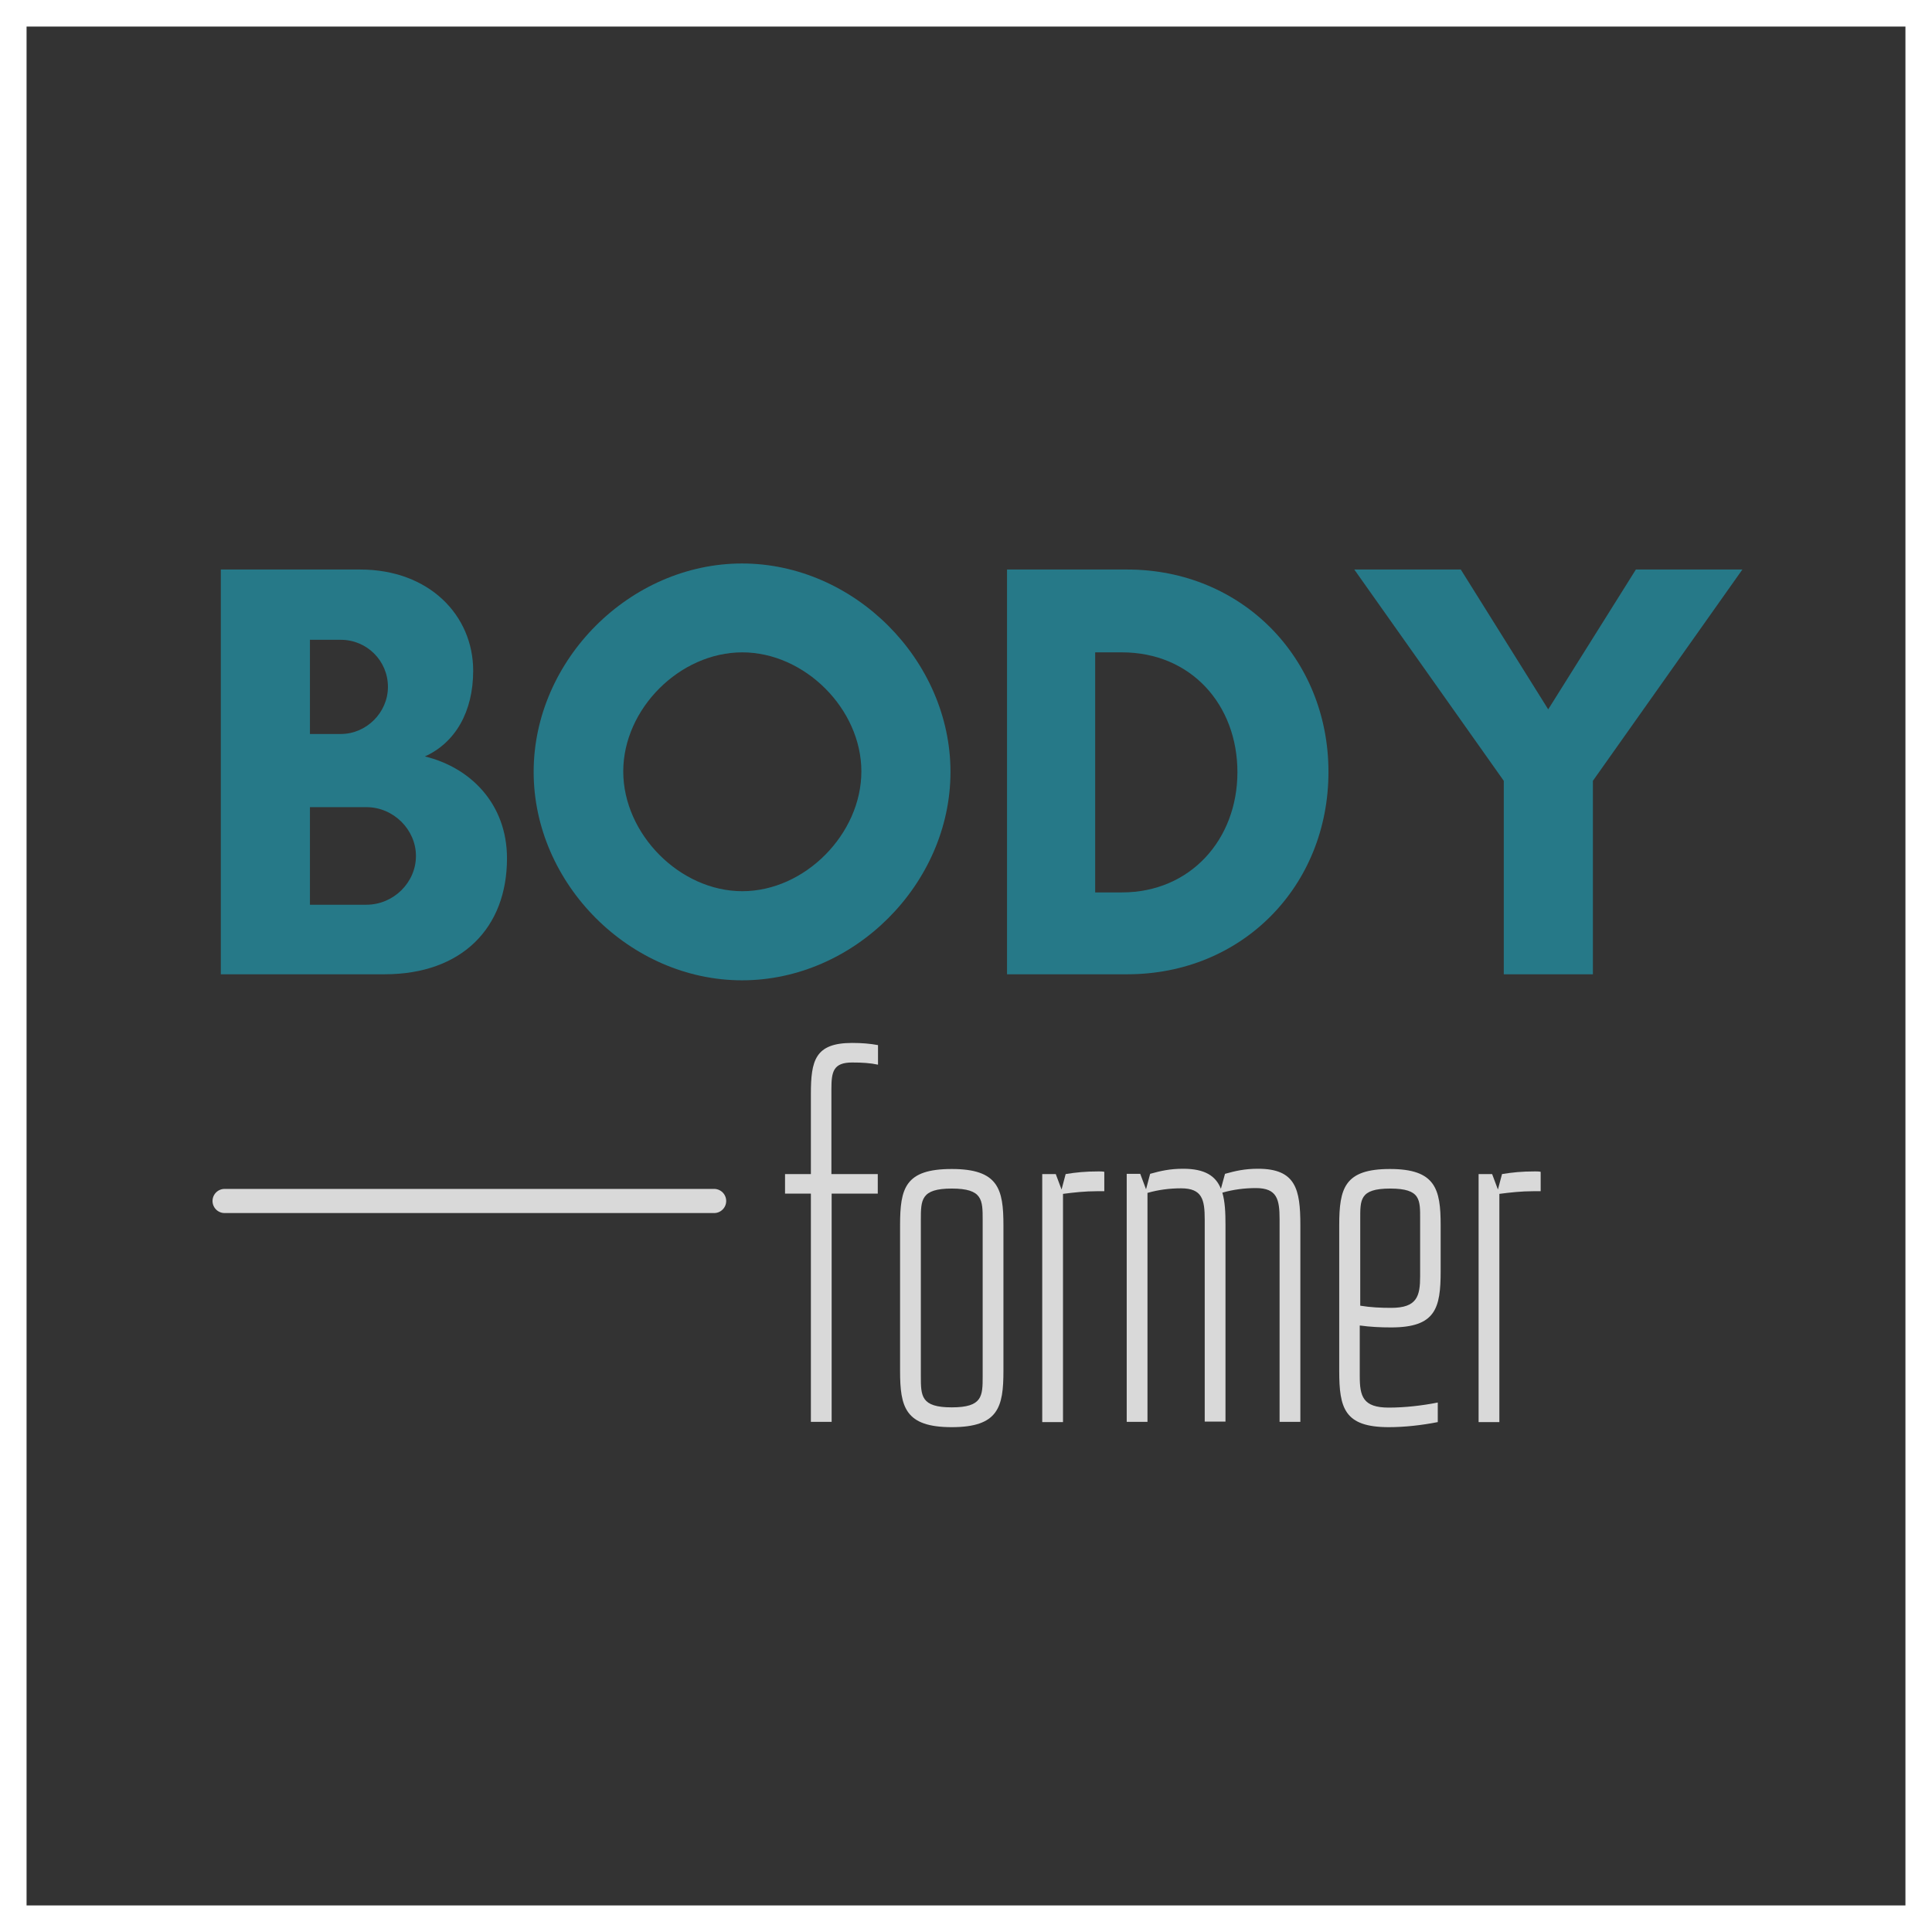 <?xml version="1.0" encoding="utf-8"?>
<!-- Generator: Adobe Illustrator 27.5.0, SVG Export Plug-In . SVG Version: 6.00 Build 0)  -->
<svg version="1.1" id="Ebene_1" xmlns="http://www.w3.org/2000/svg" xmlns:xlink="http://www.w3.org/1999/xlink" x="0px" y="0px"
	 viewBox="0 0 800 800" style="enable-background:new 0 0 800 800;" xml:space="preserve">
<rect x="0" y="0" width="800" height="800" fill="#333333" stroke="none"/>
<style type="text/css">
	.st0{fill:#267988;}
	.st1{fill:#D9D9D9;}
	.st2{fill:none;stroke:#D9D9D9;stroke-width:10;stroke-linecap:round;}
	.st3{fill:#FFFFFF;}
</style>
<g>
	<g transform="translate(72.635, 188.727)">
		<g>
			<path class="st0" d="M99.6,165.7c0,11.1-9.4,20.2-20.5,20.2H55.7v-40.4h23.4C90.3,145.5,99.6,154.8,99.6,165.7z M88,95.7
				c0,10.6-8.9,19.5-19.5,19.5H55.7V76.2h12.8C79.2,76.2,88,84.8,88,95.7z M137.3,166.7c0-22.7-15.3-37.7-34-42.2
				c12.6-5.7,20-18.5,20-35.5c0-22.9-18.2-41.9-46.8-41.9H18.8v167.6h67.8C118.6,214.7,137.3,195.5,137.3,166.7z"/>
		</g>
	</g>
</g>
<g>
	<g transform="translate(120.875, 188.727)">
		<g>
			<path class="st0" d="M235.8,130.7c0,25.9-23.4,49.6-49.3,49.6c-25.9,0-49.3-23.7-49.3-49.6c0-25.9,23.4-49.3,49.3-49.3
				C212.3,81.4,235.8,104.8,235.8,130.7z M272.7,130.9c0-46.3-39.9-86.3-86.3-86.3s-86.3,39.9-86.3,86.3s39.9,86.3,86.3,86.3
				S272.7,177.3,272.7,130.9z"/>
		</g>
	</g>
</g>
<g>
	<g transform="translate(188.288, 188.727)">
		<g>
			<path class="st0" d="M265.2,180.7V81.4h11.1c28.6,0,47.8,21.7,47.8,49.6s-19.5,49.8-47.8,49.8H265.2z M228.7,47.1v167.6h49.8
				c47.6,0,83.3-36.5,83.3-83.8s-36-83.8-83.3-83.8H228.7z"/>
		</g>
	</g>
</g>
<g>
	<g transform="translate(243.882, 188.727)">
		<g>
			<path class="st0" d="M378.7,214.7h37v-80.1l61.9-87.5h-44.1L397.2,105L361,47.1h-44.1l61.9,87.5V214.7z"/>
		</g>
	</g>
</g>
<g>
	<g transform="translate(160.468, 254.558)">
		<g>
			<path class="st1" d="M203,231.6h-19.2v-35.3c0-7.1,0.8-10.9,8.6-10.9c4.1,0,7.5,0.2,10.7,0.9v-8.1c-3.2-0.6-6.6-0.9-10.7-0.9
				c-15.4,0-17.1,7.3-17.1,21.2v33.1h-10.7v8.1h10.7v94.5h8.6v-94.5H203V231.6z"/>
		</g>
	</g>
</g>
<g>
	<g transform="translate(174.901, 254.558)">
		<g>
			<path class="st1" d="M197.8,313.1c0,15,2.1,23.3,21.4,23.3s21.4-8.3,21.4-23.3v-60.3c0-15-2.1-23.3-21.4-23.3
				s-21.4,7.9-21.4,23.3V313.1z M232,315.2c0,8.3,0,13-12.8,13c-12.8,0-12.8-4.7-12.8-13v-64.6c0-8.3,0-13,12.8-13
				c12.8,0,12.8,4.7,12.8,13V315.2z"/>
		</g>
	</g>
</g>
<g>
	<g transform="translate(195.867, 254.558)">
		<g>
			<path class="st1" d="M261.5,230.7c-0.6-0.2-1.7-0.2-2.4-0.2c-5.6,0-9.4,0.4-13.7,1.1l-1.7,6.4l-2.4-6.4h-5.6v102.7h8.6v-94.5
				c4.5-0.6,9.2-1.1,13.9-1.1h3.2V230.7z"/>
		</g>
	</g>
</g>
<g>
	<g transform="translate(208.249, 254.558)">
		<g>
			<path class="st1" d="M321.6,334.2h8.6v-81.5c0-14.8-1.9-23.3-17.5-23.3c-5.6,0-9.4,0.9-13.7,2.1l-1.7,6.2
				c-2.1-5.3-6.6-8.3-15.6-8.3c-5.6,0-9.4,0.9-13.7,2.1l-1.7,6.4l-2.4-6.4h-5.6v102.7h8.6v-94.8c4.5-1.3,9.2-1.9,13.9-1.9
				c8.8,0,9.8,4.7,9.8,13v83.6h8.6v-81.5c0-5.1-0.2-9.6-1.3-13.3c4.5-1.3,9.2-1.9,13.9-1.9c8.8,0,9.8,4.7,9.8,13V334.2z"/>
		</g>
	</g>
</g>
<g>
	<g transform="translate(239.546, 254.558)">
		<g>
			<path class="st1" d="M336.5,295.1c18.4,0,20.5-7.9,20.5-23.3v-19c0-15-2.1-23.3-21-23.3c-18.8,0-21,7.9-21,23.3v60.3
				c0,15.4,2.1,23.3,20.5,23.3c6.6,0,13.7-0.8,20.3-2.1v-8.1c-6.6,1.3-13.7,2.1-20.3,2.1c-10.7,0-12-4.7-12-13v-21
				C327.9,294.9,332.2,295.1,336.5,295.1z M348.5,273.9c0,8.3-1.3,13.1-12,13.1c-4.3,0-8.6-0.2-12.8-0.9v-35.5c0-8.3-0.4-13,12.4-13
				s12.4,4.7,12.4,13V273.9z"/>
		</g>
	</g>
</g>
<g>
	<g transform="translate(260.056, 254.558)">
		<g>
			<path class="st1" d="M378,230.7c-0.6-0.2-1.7-0.2-2.4-0.2c-5.6,0-9.4,0.4-13.7,1.1l-1.7,6.4l-2.4-6.4h-5.6v102.7h8.6v-94.5
				c4.5-0.6,9.2-1.1,13.9-1.1h3.2V230.7z"/>
		</g>
	</g>
</g>
<path class="st2" d="M93,497.3h202.7"/>
<g>
	<path class="st3" d="M789,11v778H11V11H789 M800,0H0v800h800V0L800,0z"/>
</g>
</svg>
